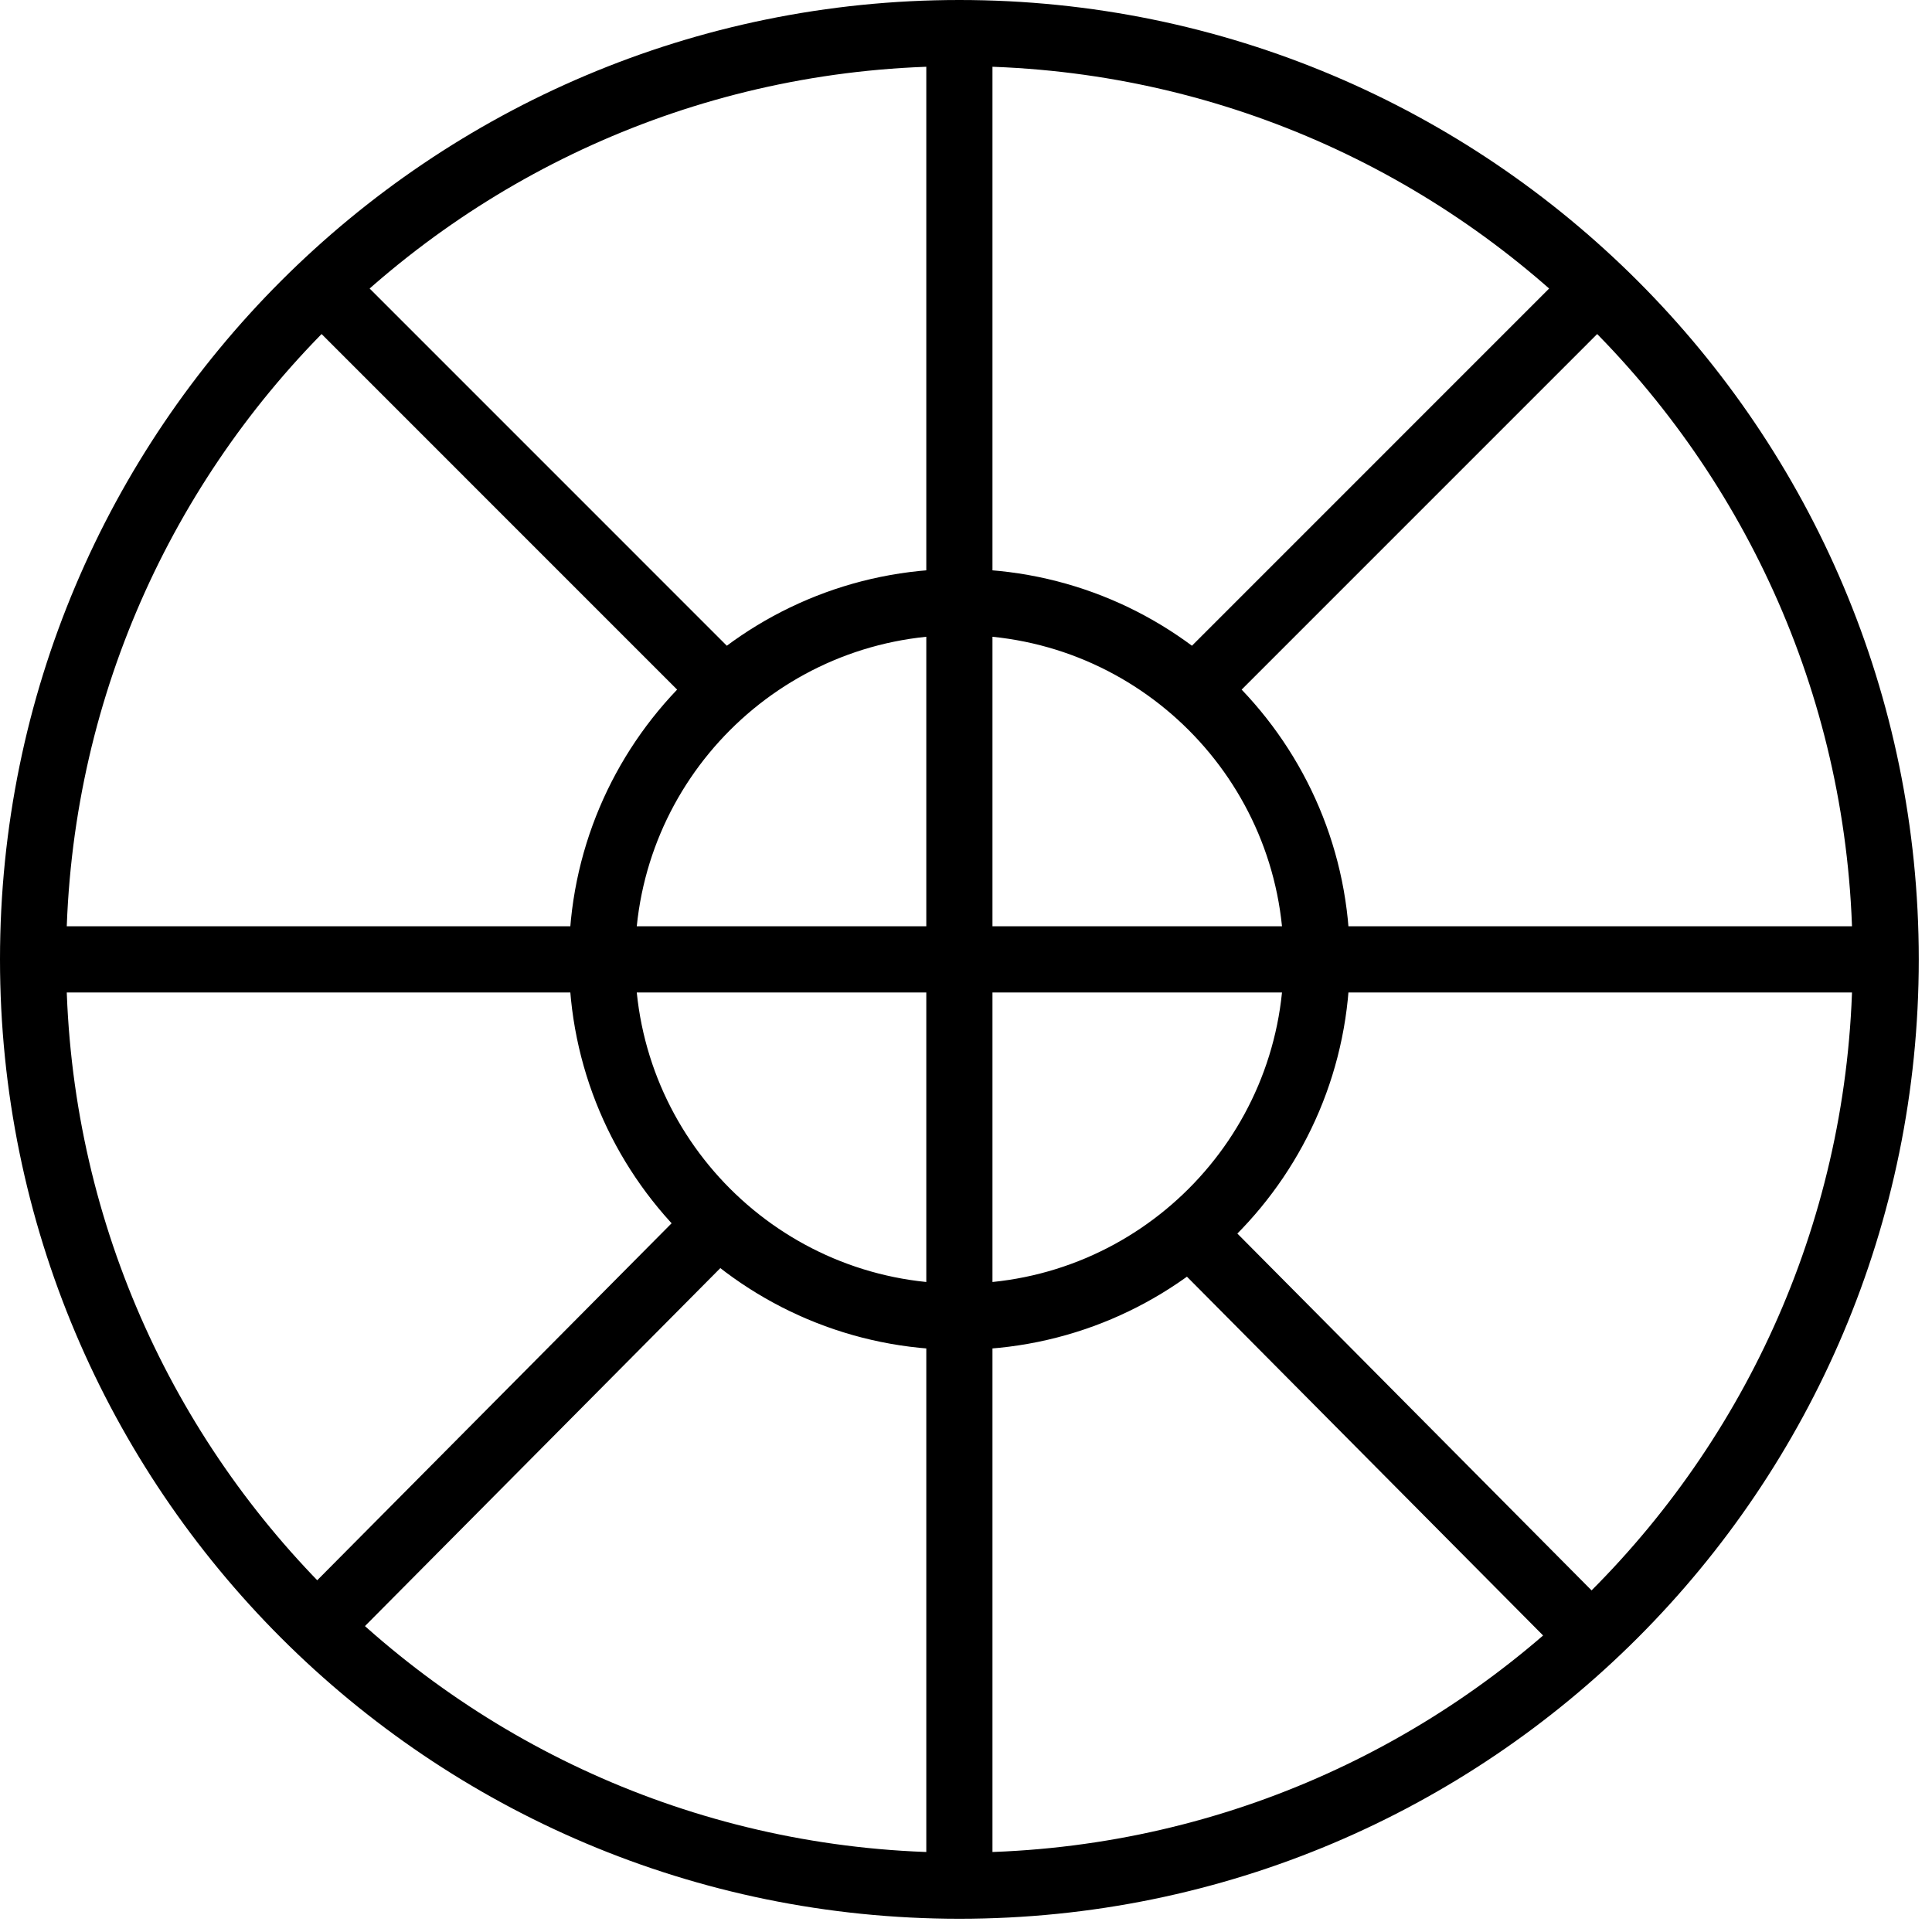 <svg width="73" height="73" viewBox="0 0 73 73" fill="none" xmlns="http://www.w3.org/2000/svg">
<path d="M71.25 36.25C71.25 55.58 55.58 71.25 36.25 71.25M71.25 36.25C71.25 16.92 55.58 1.25 36.25 1.25M71.25 36.25H1.25M36.25 71.25C16.92 71.25 1.25 55.58 1.25 36.25M36.25 71.25V1.25M1.25 36.25C1.25 16.92 16.92 1.25 36.25 1.25M45.324 25.88L60.015 11.188M11.728 61.744L26.42 46.944M45.324 46.944L60.015 61.744M12.485 11.188L27.176 25.88M49.753 36.25C49.753 43.708 43.708 49.753 36.25 49.753C28.793 49.753 22.747 43.708 22.747 36.25C22.747 28.793 28.793 22.747 36.25 22.747C43.708 22.747 49.753 28.793 49.753 36.25Z" stroke="black" stroke-width="2.5" stroke-miterlimit="10"/>
</svg>
